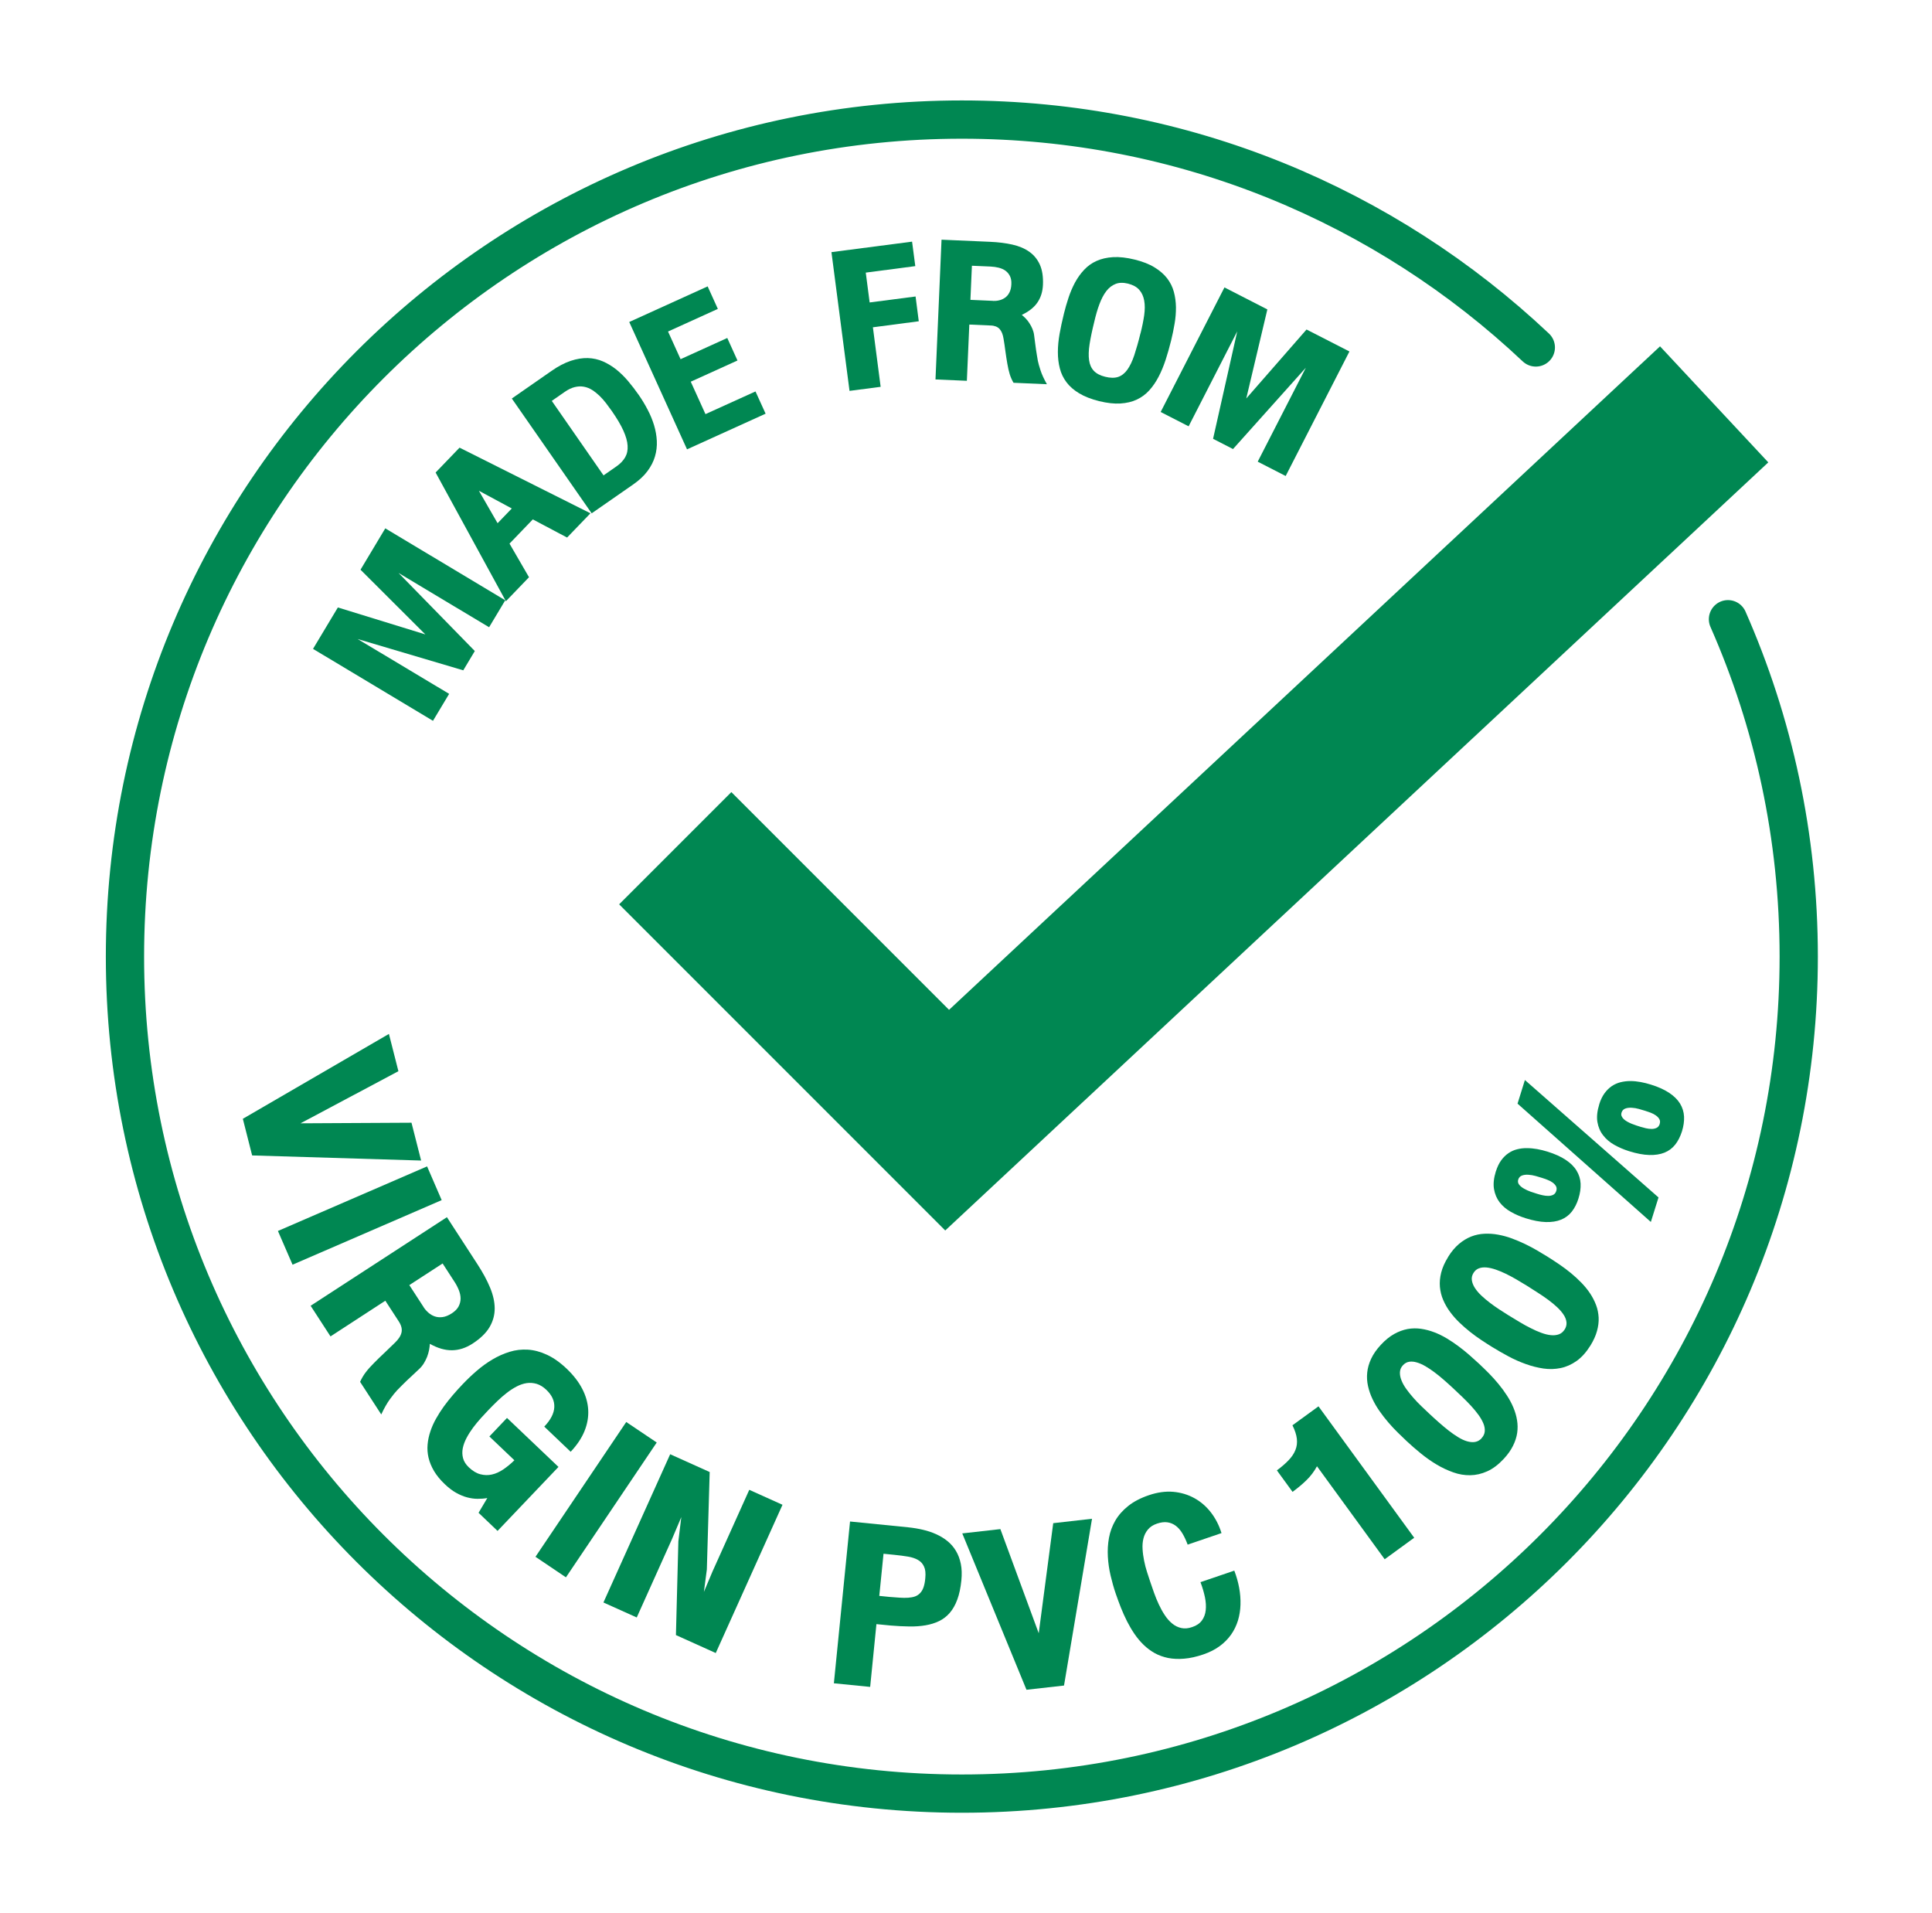 <svg width="101" height="100" viewBox="0 0 101 100" fill="none" xmlns="http://www.w3.org/2000/svg">
<path d="M90.334 32.366C92.713 37.761 94.033 43.724 94.033 50C94.033 74.163 74.446 93.75 50.283 93.75C26.119 93.75 6.533 74.163 6.533 50C6.533 25.837 26.119 6.25 50.283 6.25C61.897 6.25 72.455 10.775 80.289 18.161" stroke="#008752" stroke-width="2" stroke-linecap="round" stroke-linejoin="round"/>
<path d="M35.3 44.335L49.514 58.549L89.612 21.135" stroke="#008752" stroke-width="8.296" stroke-miterlimit="10"/>
<path d="M16.366 33.913L17.663 31.751L22.236 33.16L18.847 29.778L20.142 27.616L26.413 31.376L25.569 32.785L20.834 29.947L24.822 34.029L24.218 35.037L18.696 33.401L23.48 36.267L22.635 37.676L16.364 33.916L16.366 33.913Z" fill="#008752"/>
<path d="M27.854 27.148L26.636 28.414L27.655 30.171L26.447 31.426L22.773 24.698L24.024 23.398L30.867 26.829L29.646 28.097L27.854 27.148ZM26.012 27.348L26.755 26.577L25.036 25.652L26.012 27.346V27.348Z" fill="#008752"/>
<path d="M30.932 26.833L26.757 20.83L28.828 19.39C29.182 19.14 29.521 18.966 29.835 18.861C30.15 18.756 30.449 18.709 30.729 18.716C31.01 18.725 31.271 18.783 31.519 18.89C31.764 18.997 31.998 19.14 32.219 19.314C32.437 19.49 32.644 19.693 32.838 19.922C33.032 20.152 33.217 20.393 33.394 20.647C33.563 20.892 33.719 21.146 33.857 21.414C33.998 21.679 34.109 21.951 34.192 22.223C34.274 22.495 34.323 22.771 34.337 23.046C34.35 23.322 34.319 23.592 34.241 23.855C34.165 24.12 34.033 24.376 33.85 24.622C33.668 24.869 33.418 25.101 33.106 25.319L30.928 26.833H30.932ZM31.552 24.847L32.225 24.379C32.43 24.236 32.582 24.078 32.682 23.902C32.783 23.725 32.825 23.523 32.809 23.293C32.796 23.063 32.72 22.8 32.587 22.504C32.453 22.207 32.25 21.866 31.982 21.48C31.887 21.345 31.784 21.206 31.677 21.066C31.57 20.928 31.456 20.801 31.334 20.682C31.213 20.567 31.086 20.466 30.952 20.381C30.819 20.297 30.676 20.241 30.527 20.214C30.377 20.185 30.219 20.192 30.049 20.232C29.882 20.272 29.706 20.355 29.519 20.486L28.846 20.954L31.552 24.849V24.847Z" fill="#008752"/>
<path d="M35.917 23.489L32.895 16.83L36.994 14.969L37.527 16.146L34.923 17.328L35.579 18.774L38.02 17.666L38.553 18.843L36.111 19.951L36.88 21.646L39.495 20.46L40.024 21.623L35.911 23.489H35.917Z" fill="#008752"/>
<path d="M44.411 20.431L43.466 13.179L47.681 12.63L47.849 13.91L45.26 14.249L45.463 15.809L47.864 15.497L48.031 16.792L45.633 17.107L46.038 20.219L44.409 20.431H44.411Z" fill="#008752"/>
<path d="M50.673 16.968L50.545 19.904L48.905 19.833L49.221 12.528L51.754 12.639C52.184 12.657 52.572 12.706 52.922 12.784C53.27 12.862 53.569 12.987 53.809 13.159C54.052 13.33 54.237 13.558 54.362 13.836C54.487 14.115 54.541 14.467 54.523 14.889C54.507 15.25 54.409 15.557 54.231 15.816C54.052 16.075 53.778 16.288 53.417 16.458C53.486 16.514 53.555 16.578 53.629 16.654C53.7 16.73 53.765 16.812 53.82 16.902C53.878 16.991 53.93 17.087 53.972 17.189C54.014 17.292 54.045 17.396 54.059 17.508C54.079 17.657 54.097 17.793 54.112 17.916C54.128 18.041 54.144 18.157 54.159 18.266C54.175 18.375 54.19 18.48 54.208 18.576C54.224 18.674 54.242 18.77 54.257 18.863C54.282 18.986 54.329 19.153 54.398 19.363C54.467 19.575 54.578 19.815 54.73 20.083L52.984 20.007C52.898 19.86 52.831 19.708 52.784 19.552C52.737 19.396 52.695 19.216 52.661 19.011C52.623 18.797 52.59 18.578 52.559 18.351C52.53 18.125 52.498 17.909 52.463 17.704C52.445 17.593 52.42 17.497 52.387 17.412C52.353 17.33 52.311 17.258 52.258 17.198C52.204 17.138 52.139 17.096 52.062 17.064C51.986 17.035 51.894 17.015 51.787 17.013L50.673 16.964V16.968ZM51.91 15.729C52.015 15.733 52.122 15.725 52.233 15.698C52.345 15.673 52.445 15.626 52.538 15.562C52.632 15.497 52.708 15.408 52.768 15.292C52.828 15.176 52.864 15.033 52.871 14.855C52.88 14.686 52.853 14.543 52.797 14.429C52.741 14.316 52.661 14.222 52.561 14.148C52.461 14.077 52.342 14.026 52.209 13.992C52.073 13.959 51.932 13.939 51.781 13.932L50.809 13.89L50.731 15.673L51.912 15.725L51.91 15.729Z" fill="#008752"/>
<path d="M55.613 16.418C55.684 16.128 55.766 15.843 55.86 15.56C55.954 15.276 56.067 15.013 56.199 14.766C56.333 14.521 56.491 14.298 56.674 14.104C56.857 13.908 57.073 13.752 57.322 13.64C57.574 13.526 57.864 13.46 58.194 13.44C58.522 13.422 58.899 13.464 59.324 13.569C59.735 13.671 60.08 13.805 60.354 13.975C60.629 14.142 60.849 14.334 61.014 14.547C61.179 14.761 61.297 14.998 61.366 15.254C61.435 15.508 61.471 15.778 61.476 16.057C61.478 16.338 61.456 16.625 61.404 16.922C61.355 17.218 61.293 17.512 61.221 17.807C61.135 18.154 61.041 18.487 60.936 18.808C60.831 19.126 60.711 19.421 60.571 19.688C60.432 19.956 60.27 20.194 60.085 20.399C59.9 20.605 59.681 20.767 59.431 20.885C59.182 21.003 58.894 21.07 58.571 21.09C58.248 21.11 57.878 21.068 57.465 20.968C57.048 20.863 56.7 20.729 56.422 20.562C56.143 20.395 55.92 20.201 55.755 19.983C55.59 19.762 55.472 19.521 55.405 19.253C55.336 18.988 55.303 18.703 55.303 18.402C55.303 18.101 55.334 17.782 55.392 17.45C55.452 17.118 55.526 16.774 55.613 16.422V16.418ZM59.623 17.423C59.71 17.084 59.773 16.768 59.815 16.48C59.855 16.191 59.857 15.934 59.815 15.709C59.775 15.486 59.69 15.299 59.556 15.147C59.422 14.996 59.226 14.889 58.968 14.824C58.718 14.764 58.5 14.768 58.317 14.842C58.134 14.913 57.971 15.04 57.833 15.219C57.695 15.399 57.577 15.626 57.474 15.901C57.371 16.177 57.282 16.485 57.204 16.826C57.093 17.272 57.013 17.657 56.961 17.987C56.91 18.317 56.901 18.598 56.935 18.83C56.968 19.062 57.053 19.247 57.187 19.387C57.32 19.526 57.516 19.63 57.775 19.693C58.042 19.76 58.268 19.762 58.453 19.702C58.638 19.639 58.798 19.514 58.934 19.325C59.07 19.135 59.193 18.881 59.298 18.565C59.402 18.248 59.512 17.867 59.621 17.421L59.623 17.423Z" fill="#008752"/>
<path d="M64.009 15.022L66.254 16.173L65.152 20.827L68.302 17.223L70.545 18.371L67.212 24.88L65.75 24.131L68.266 19.22L64.459 23.471L63.416 22.936L64.68 17.319L62.138 22.283L60.676 21.534L64.009 15.027V15.022Z" fill="#008752"/>
<path d="M20.829 55.99L15.711 58.714L21.512 58.683L22.015 60.66L13.181 60.393L12.695 58.478L20.332 54.042L20.827 55.988L20.829 55.99Z" fill="#008752"/>
<path d="M14.529 64.341L22.327 60.966L23.09 62.729L15.294 66.104L14.529 64.341Z" fill="#008752"/>
<path d="M20.14 67.99L17.278 69.852L16.239 68.251L23.364 63.621L24.967 66.091C25.239 66.51 25.457 66.911 25.616 67.293C25.776 67.676 25.859 68.039 25.861 68.385C25.863 68.73 25.774 69.058 25.593 69.366C25.413 69.673 25.116 69.961 24.706 70.228C24.354 70.456 23.997 70.572 23.632 70.576C23.266 70.581 22.88 70.469 22.472 70.24C22.466 70.342 22.452 70.451 22.43 70.57C22.405 70.688 22.372 70.804 22.328 70.92C22.283 71.035 22.225 71.147 22.158 71.258C22.091 71.368 22.009 71.466 21.915 71.555C21.788 71.675 21.672 71.782 21.565 71.883C21.458 71.983 21.36 72.074 21.266 72.163C21.173 72.253 21.086 72.337 21.006 72.418C20.923 72.498 20.845 72.578 20.767 72.661C20.667 72.765 20.54 72.921 20.388 73.129C20.236 73.336 20.083 73.606 19.931 73.931L18.825 72.228C18.905 72.048 19.004 71.88 19.119 71.729C19.233 71.577 19.378 71.417 19.547 71.247C19.724 71.067 19.909 70.886 20.103 70.706C20.294 70.525 20.477 70.349 20.649 70.179C20.742 70.088 20.818 69.999 20.874 69.912C20.932 69.823 20.97 69.736 20.99 69.647C21.01 69.558 21.008 69.466 20.985 69.372C20.961 69.277 20.919 69.181 20.852 69.076L20.145 67.988L20.14 67.99ZM22.145 68.325C22.212 68.427 22.294 68.523 22.394 68.61C22.492 68.697 22.604 68.764 22.727 68.806C22.849 68.849 22.987 68.862 23.137 68.842C23.286 68.822 23.449 68.757 23.62 68.646C23.785 68.539 23.904 68.418 23.973 68.287C24.042 68.155 24.078 68.017 24.078 67.874C24.078 67.732 24.046 67.585 23.988 67.435C23.928 67.286 23.852 67.136 23.754 66.989L23.139 66.04L21.398 67.17L22.145 68.32V68.325Z" fill="#008752"/>
<path d="M26.01 80.018L25.018 79.072L25.475 78.301C25.31 78.33 25.141 78.343 24.965 78.341C24.788 78.341 24.606 78.314 24.418 78.265C24.231 78.216 24.042 78.136 23.846 78.027C23.649 77.918 23.453 77.766 23.25 77.574C23.012 77.347 22.825 77.117 22.689 76.888C22.552 76.656 22.459 76.426 22.403 76.194C22.35 75.965 22.332 75.733 22.354 75.501C22.374 75.269 22.423 75.042 22.499 74.817C22.573 74.591 22.673 74.369 22.796 74.15C22.918 73.932 23.054 73.72 23.203 73.513C23.353 73.305 23.516 73.105 23.683 72.908C23.85 72.712 24.019 72.527 24.191 72.347C24.418 72.108 24.661 71.876 24.922 71.651C25.183 71.426 25.455 71.228 25.743 71.058C26.028 70.889 26.327 70.755 26.637 70.659C26.947 70.563 27.263 70.525 27.593 70.545C27.921 70.565 28.255 70.654 28.596 70.813C28.937 70.971 29.283 71.214 29.633 71.549C29.98 71.881 30.25 72.228 30.438 72.592C30.625 72.953 30.73 73.321 30.75 73.693C30.77 74.065 30.705 74.435 30.553 74.808C30.402 75.178 30.161 75.534 29.833 75.882L28.453 74.567C28.788 74.215 28.962 73.878 28.977 73.553C28.993 73.225 28.855 72.926 28.565 72.647C28.4 72.489 28.23 72.387 28.057 72.333C27.883 72.282 27.709 72.269 27.535 72.293C27.361 72.32 27.187 72.378 27.011 72.469C26.837 72.561 26.666 72.67 26.498 72.801C26.331 72.931 26.166 73.071 26.006 73.227C25.845 73.381 25.694 73.535 25.547 73.686C25.419 73.82 25.286 73.965 25.141 74.123C24.996 74.284 24.86 74.451 24.73 74.623C24.601 74.797 24.488 74.975 24.392 75.156C24.296 75.338 24.229 75.517 24.193 75.695C24.158 75.873 24.162 76.047 24.207 76.217C24.251 76.386 24.352 76.544 24.505 76.692C24.704 76.881 24.904 77.004 25.11 77.057C25.315 77.111 25.517 77.117 25.718 77.07C25.919 77.026 26.117 76.934 26.313 76.803C26.509 76.669 26.703 76.511 26.891 76.326L25.584 75.082L26.505 74.114L29.196 76.674L26.012 80.018H26.01Z" fill="#008752"/>
<path d="M27.992 81.373L32.738 74.326L34.332 75.398L29.586 82.445L27.992 81.371V81.373Z" fill="#008752"/>
<path d="M37.101 76.941L36.952 82.033L36.798 83.207L37.251 82.133L39.17 77.871L40.907 78.653L37.418 86.402L35.336 85.463L35.463 80.564L35.617 79.297L35.128 80.45L33.287 84.543L31.546 83.76L35.035 76.011L37.101 76.941Z" fill="#008752"/>
<path d="M43.593 87.983L44.438 79.527L47.487 79.832C47.748 79.859 48.004 79.901 48.252 79.96C48.499 80.017 48.731 80.095 48.947 80.194C49.164 80.292 49.362 80.412 49.536 80.555C49.71 80.697 49.857 80.867 49.975 81.065C50.093 81.261 50.178 81.489 50.229 81.743C50.281 81.997 50.289 82.285 50.258 82.603C50.218 82.996 50.149 83.33 50.044 83.609C49.942 83.888 49.81 84.117 49.652 84.302C49.493 84.485 49.306 84.63 49.094 84.732C48.883 84.835 48.642 84.909 48.383 84.953C48.123 84.998 47.839 85.018 47.534 85.013C47.228 85.009 46.905 84.993 46.562 84.964L45.817 84.891L45.49 88.172L43.59 87.983H43.593ZM45.967 83.415L46.493 83.468C46.689 83.484 46.87 83.497 47.032 83.508C47.197 83.52 47.344 83.52 47.48 83.511C47.614 83.502 47.732 83.48 47.835 83.444C47.938 83.406 48.027 83.348 48.1 83.27C48.176 83.194 48.236 83.089 48.281 82.962C48.325 82.833 48.357 82.675 48.372 82.485C48.397 82.233 48.377 82.033 48.307 81.886C48.241 81.736 48.136 81.62 47.993 81.538C47.85 81.455 47.677 81.397 47.467 81.362C47.258 81.326 47.023 81.297 46.763 81.27L46.188 81.212L45.967 83.413V83.415Z" fill="#008752"/>
<path d="M52.298 79.926L54.302 85.368L55.06 79.614L57.088 79.384L55.624 88.101L53.662 88.322L50.305 80.149L52.3 79.924L52.298 79.926Z" fill="#008752"/>
<path d="M62.09 80.742C62.007 80.519 61.916 80.321 61.815 80.153C61.715 79.986 61.599 79.85 61.468 79.752C61.336 79.654 61.191 79.592 61.028 79.569C60.866 79.547 60.685 79.569 60.484 79.638C60.279 79.707 60.123 79.81 60.012 79.944C59.9 80.078 59.822 80.234 59.778 80.407C59.733 80.584 59.718 80.771 59.731 80.972C59.742 81.172 59.771 81.373 59.811 81.576C59.851 81.779 59.903 81.975 59.963 82.164C60.023 82.354 60.081 82.525 60.132 82.679C60.192 82.858 60.259 83.049 60.331 83.254C60.404 83.459 60.487 83.662 60.58 83.861C60.674 84.061 60.776 84.249 60.892 84.422C61.006 84.596 61.135 84.743 61.278 84.859C61.421 84.978 61.579 85.056 61.753 85.094C61.927 85.134 62.116 85.118 62.326 85.044C62.553 84.969 62.72 84.853 62.832 84.701C62.943 84.55 63.01 84.371 63.032 84.164C63.055 83.957 63.041 83.729 62.99 83.48C62.937 83.23 62.861 82.969 62.758 82.697L64.526 82.095C64.64 82.394 64.725 82.693 64.78 82.993C64.836 83.294 64.858 83.589 64.849 83.876C64.841 84.164 64.796 84.44 64.716 84.706C64.633 84.971 64.515 85.216 64.357 85.441C64.198 85.664 64 85.867 63.759 86.043C63.521 86.219 63.233 86.364 62.903 86.476C62.544 86.598 62.212 86.672 61.911 86.696C61.608 86.723 61.327 86.71 61.071 86.661C60.817 86.609 60.58 86.525 60.366 86.407C60.152 86.286 59.958 86.141 59.784 85.972C59.608 85.802 59.45 85.611 59.307 85.403C59.165 85.194 59.035 84.973 58.917 84.741C58.799 84.507 58.694 84.271 58.596 84.026C58.5 83.781 58.411 83.54 58.329 83.301C58.226 83 58.137 82.684 58.059 82.352C57.981 82.019 57.934 81.689 57.916 81.359C57.898 81.029 57.916 80.704 57.974 80.383C58.032 80.064 58.142 79.763 58.304 79.482C58.467 79.201 58.692 78.945 58.977 78.718C59.263 78.488 59.626 78.299 60.068 78.149C60.509 78 60.93 77.942 61.332 77.975C61.733 78.011 62.099 78.12 62.433 78.303C62.767 78.486 63.055 78.733 63.3 79.048C63.543 79.362 63.73 79.723 63.857 80.133L62.09 80.735V80.742Z" fill="#008752"/>
<path d="M68.848 76.64C68.703 76.908 68.525 77.146 68.308 77.358C68.094 77.57 67.847 77.775 67.571 77.978L66.752 76.854C67 76.671 67.205 76.493 67.368 76.321C67.531 76.15 67.649 75.974 67.722 75.788C67.796 75.606 67.82 75.409 67.796 75.2C67.771 74.99 67.695 74.756 67.566 74.498L68.928 73.508L73.931 80.376L72.388 81.5L68.85 76.642L68.848 76.64Z" fill="#008752"/>
<path d="M72.195 70.284C72.418 70.044 72.647 69.859 72.882 69.727C73.116 69.596 73.35 69.511 73.586 69.466C73.822 69.424 74.056 69.422 74.29 69.455C74.525 69.489 74.756 69.551 74.984 69.638C75.211 69.725 75.432 69.834 75.646 69.963C75.86 70.093 76.067 70.231 76.263 70.38C76.462 70.527 76.647 70.679 76.823 70.833C76.999 70.987 77.159 71.132 77.309 71.27C77.485 71.435 77.661 71.606 77.839 71.785C78.016 71.965 78.185 72.153 78.343 72.346C78.501 72.538 78.649 72.739 78.782 72.946C78.916 73.151 79.028 73.361 79.117 73.575C79.206 73.789 79.271 74.005 79.306 74.226C79.344 74.446 79.346 74.669 79.315 74.894C79.282 75.12 79.208 75.347 79.094 75.574C78.981 75.802 78.82 76.029 78.611 76.254C78.33 76.555 78.042 76.772 77.75 76.903C77.454 77.037 77.157 77.104 76.861 77.108C76.564 77.113 76.268 77.064 75.974 76.959C75.679 76.854 75.389 76.72 75.109 76.553C74.825 76.384 74.553 76.192 74.288 75.978C74.023 75.764 73.773 75.546 73.539 75.327C73.39 75.189 73.234 75.037 73.069 74.874C72.904 74.712 72.739 74.536 72.578 74.348C72.418 74.161 72.264 73.965 72.121 73.76C71.976 73.555 71.854 73.343 71.749 73.122C71.644 72.901 71.566 72.676 71.515 72.442C71.464 72.21 71.45 71.974 71.475 71.738C71.499 71.501 71.568 71.258 71.682 71.016C71.796 70.772 71.965 70.532 72.19 70.289L72.195 70.284ZM77.451 75.173C77.552 75.066 77.608 74.946 77.619 74.819C77.63 74.689 77.608 74.551 77.55 74.409C77.492 74.266 77.407 74.114 77.296 73.96C77.184 73.807 77.055 73.648 76.91 73.49C76.765 73.332 76.609 73.174 76.442 73.013C76.275 72.853 76.109 72.696 75.945 72.543C75.795 72.404 75.639 72.262 75.476 72.121C75.316 71.981 75.153 71.849 74.993 71.729C74.832 71.609 74.674 71.501 74.516 71.41C74.357 71.319 74.208 71.252 74.065 71.212C73.923 71.169 73.791 71.158 73.666 71.178C73.544 71.198 73.437 71.258 73.343 71.359C73.243 71.466 73.191 71.586 73.185 71.722C73.178 71.856 73.205 71.999 73.265 72.148C73.323 72.297 73.408 72.449 73.521 72.605C73.633 72.759 73.755 72.913 73.889 73.064C74.023 73.216 74.159 73.361 74.304 73.497C74.446 73.635 74.58 73.764 74.705 73.878C74.87 74.032 75.037 74.186 75.211 74.339C75.385 74.493 75.557 74.636 75.726 74.77C75.895 74.901 76.063 75.019 76.225 75.117C76.388 75.218 76.544 75.291 76.694 75.334C76.843 75.376 76.983 75.392 77.111 75.369C77.237 75.349 77.353 75.285 77.454 75.178L77.451 75.173Z" fill="#008752"/>
<path d="M75.701 65.701C75.875 65.42 76.065 65.195 76.27 65.021C76.475 64.847 76.689 64.72 76.912 64.631C77.135 64.544 77.367 64.497 77.603 64.486C77.839 64.475 78.078 64.49 78.319 64.535C78.559 64.58 78.796 64.642 79.03 64.729C79.266 64.816 79.493 64.912 79.716 65.019C79.939 65.126 80.149 65.237 80.352 65.355C80.555 65.474 80.74 65.585 80.911 65.692C81.116 65.819 81.321 65.955 81.531 66.098C81.74 66.24 81.941 66.392 82.133 66.55C82.325 66.709 82.507 66.878 82.679 67.054C82.848 67.23 83 67.415 83.127 67.607C83.254 67.799 83.359 68.002 83.437 68.209C83.517 68.418 83.56 68.637 83.573 68.864C83.584 69.092 83.555 69.328 83.486 69.573C83.419 69.819 83.303 70.073 83.141 70.334C82.924 70.681 82.683 70.949 82.42 71.136C82.155 71.323 81.879 71.446 81.587 71.506C81.295 71.566 80.996 71.575 80.688 71.531C80.381 71.486 80.071 71.408 79.761 71.296C79.451 71.185 79.146 71.051 78.847 70.889C78.546 70.728 78.26 70.563 77.986 70.394C77.815 70.287 77.632 70.171 77.438 70.041C77.244 69.912 77.05 69.772 76.856 69.618C76.662 69.466 76.475 69.301 76.294 69.127C76.114 68.954 75.951 68.769 75.806 68.572C75.661 68.376 75.543 68.171 75.449 67.953C75.353 67.734 75.298 67.504 75.275 67.266C75.255 67.027 75.275 66.778 75.342 66.517C75.407 66.258 75.527 65.986 75.701 65.708V65.701ZM81.796 69.495C81.872 69.37 81.905 69.243 81.892 69.114C81.879 68.985 81.83 68.853 81.745 68.724C81.662 68.595 81.549 68.463 81.41 68.332C81.272 68.202 81.114 68.071 80.942 67.944C80.771 67.817 80.584 67.689 80.389 67.565C80.196 67.44 80.004 67.317 79.812 67.197C79.638 67.09 79.458 66.981 79.273 66.874C79.088 66.767 78.903 66.668 78.722 66.579C78.541 66.492 78.365 66.419 78.194 66.359C78.022 66.301 77.862 66.263 77.714 66.249C77.565 66.236 77.433 66.249 77.315 66.294C77.199 66.336 77.103 66.417 77.032 66.532C76.954 66.655 76.925 66.787 76.945 66.918C76.965 67.052 77.017 67.186 77.103 67.319C77.191 67.453 77.302 67.587 77.442 67.719C77.583 67.85 77.732 67.977 77.891 68.097C78.049 68.218 78.214 68.334 78.381 68.443C78.548 68.552 78.704 68.65 78.849 68.742C79.039 68.86 79.235 68.978 79.433 69.096C79.632 69.217 79.828 69.324 80.019 69.419C80.211 69.517 80.396 69.6 80.577 69.665C80.755 69.731 80.922 69.772 81.078 69.787C81.232 69.803 81.373 69.787 81.495 69.743C81.618 69.698 81.718 69.613 81.796 69.489V69.495Z" fill="#008752"/>
<path d="M78.203 61.222C78.274 60.995 78.365 60.805 78.477 60.651C78.588 60.498 78.715 60.373 78.856 60.277C78.994 60.181 79.148 60.112 79.31 60.072C79.475 60.029 79.647 60.009 79.823 60.012C79.999 60.012 80.178 60.029 80.36 60.061C80.541 60.094 80.722 60.139 80.898 60.194C81.288 60.315 81.607 60.46 81.856 60.627C82.106 60.794 82.296 60.981 82.42 61.189C82.547 61.396 82.617 61.623 82.63 61.866C82.641 62.109 82.605 62.368 82.518 62.644C82.436 62.912 82.318 63.139 82.171 63.329C82.021 63.518 81.834 63.659 81.609 63.75C81.384 63.842 81.118 63.884 80.811 63.875C80.503 63.866 80.151 63.799 79.752 63.674C79.478 63.587 79.221 63.478 78.983 63.342C78.744 63.206 78.55 63.041 78.396 62.843C78.245 62.644 78.147 62.413 78.102 62.147C78.058 61.882 78.091 61.574 78.2 61.222H78.203ZM86.703 62.589L86.302 63.87L79.333 57.686L79.718 56.451L86.703 62.589ZM81.359 62.245C81.388 62.154 81.382 62.069 81.341 61.998C81.299 61.924 81.239 61.862 81.161 61.806C81.083 61.751 80.994 61.704 80.893 61.666C80.793 61.626 80.697 61.594 80.608 61.565C80.516 61.536 80.405 61.505 80.278 61.467C80.149 61.432 80.024 61.409 79.899 61.403C79.776 61.394 79.665 61.407 79.567 61.443C79.469 61.478 79.402 61.55 79.368 61.657C79.339 61.755 79.355 61.842 79.418 61.922C79.48 62 79.565 62.069 79.672 62.129C79.779 62.19 79.894 62.243 80.019 62.288C80.146 62.33 80.256 62.368 80.347 62.395C80.436 62.424 80.534 62.45 80.639 62.473C80.744 62.497 80.844 62.508 80.94 62.508C81.036 62.508 81.123 62.488 81.199 62.45C81.275 62.413 81.328 62.343 81.359 62.245ZM83.604 57.718C83.675 57.49 83.767 57.301 83.878 57.147C83.99 56.993 84.117 56.868 84.257 56.772C84.398 56.677 84.552 56.608 84.716 56.567C84.882 56.527 85.051 56.505 85.227 56.505C85.403 56.505 85.582 56.523 85.764 56.556C85.947 56.59 86.125 56.634 86.302 56.69C86.692 56.81 87.01 56.955 87.262 57.122C87.514 57.29 87.701 57.477 87.829 57.684C87.956 57.892 88.025 58.119 88.038 58.362C88.049 58.605 88.014 58.864 87.927 59.14C87.842 59.407 87.726 59.635 87.579 59.824C87.43 60.014 87.242 60.154 87.017 60.246C86.792 60.337 86.525 60.379 86.219 60.37C85.911 60.362 85.559 60.295 85.16 60.17C84.884 60.083 84.625 59.971 84.389 59.838C84.153 59.704 83.956 59.537 83.805 59.338C83.651 59.142 83.553 58.908 83.508 58.643C83.464 58.377 83.497 58.07 83.606 57.718H83.604ZM86.765 58.743C86.794 58.652 86.787 58.567 86.747 58.496C86.705 58.422 86.645 58.36 86.567 58.304C86.489 58.248 86.4 58.201 86.297 58.161C86.195 58.123 86.101 58.09 86.014 58.063C85.922 58.034 85.811 58.003 85.682 57.965C85.555 57.929 85.428 57.907 85.305 57.901C85.182 57.894 85.069 57.905 84.971 57.941C84.873 57.976 84.803 58.045 84.77 58.155C84.75 58.221 84.75 58.282 84.775 58.34C84.799 58.395 84.835 58.449 84.888 58.498C84.939 58.547 85.004 58.589 85.078 58.632C85.151 58.674 85.227 58.708 85.307 58.741C85.388 58.774 85.468 58.801 85.546 58.828C85.624 58.855 85.695 58.877 85.755 58.895C85.842 58.922 85.938 58.948 86.045 58.973C86.15 58.997 86.252 59.008 86.348 59.008C86.444 59.008 86.529 58.988 86.607 58.95C86.683 58.913 86.736 58.843 86.767 58.745L86.765 58.743Z" fill="#008752"/>
</svg>
